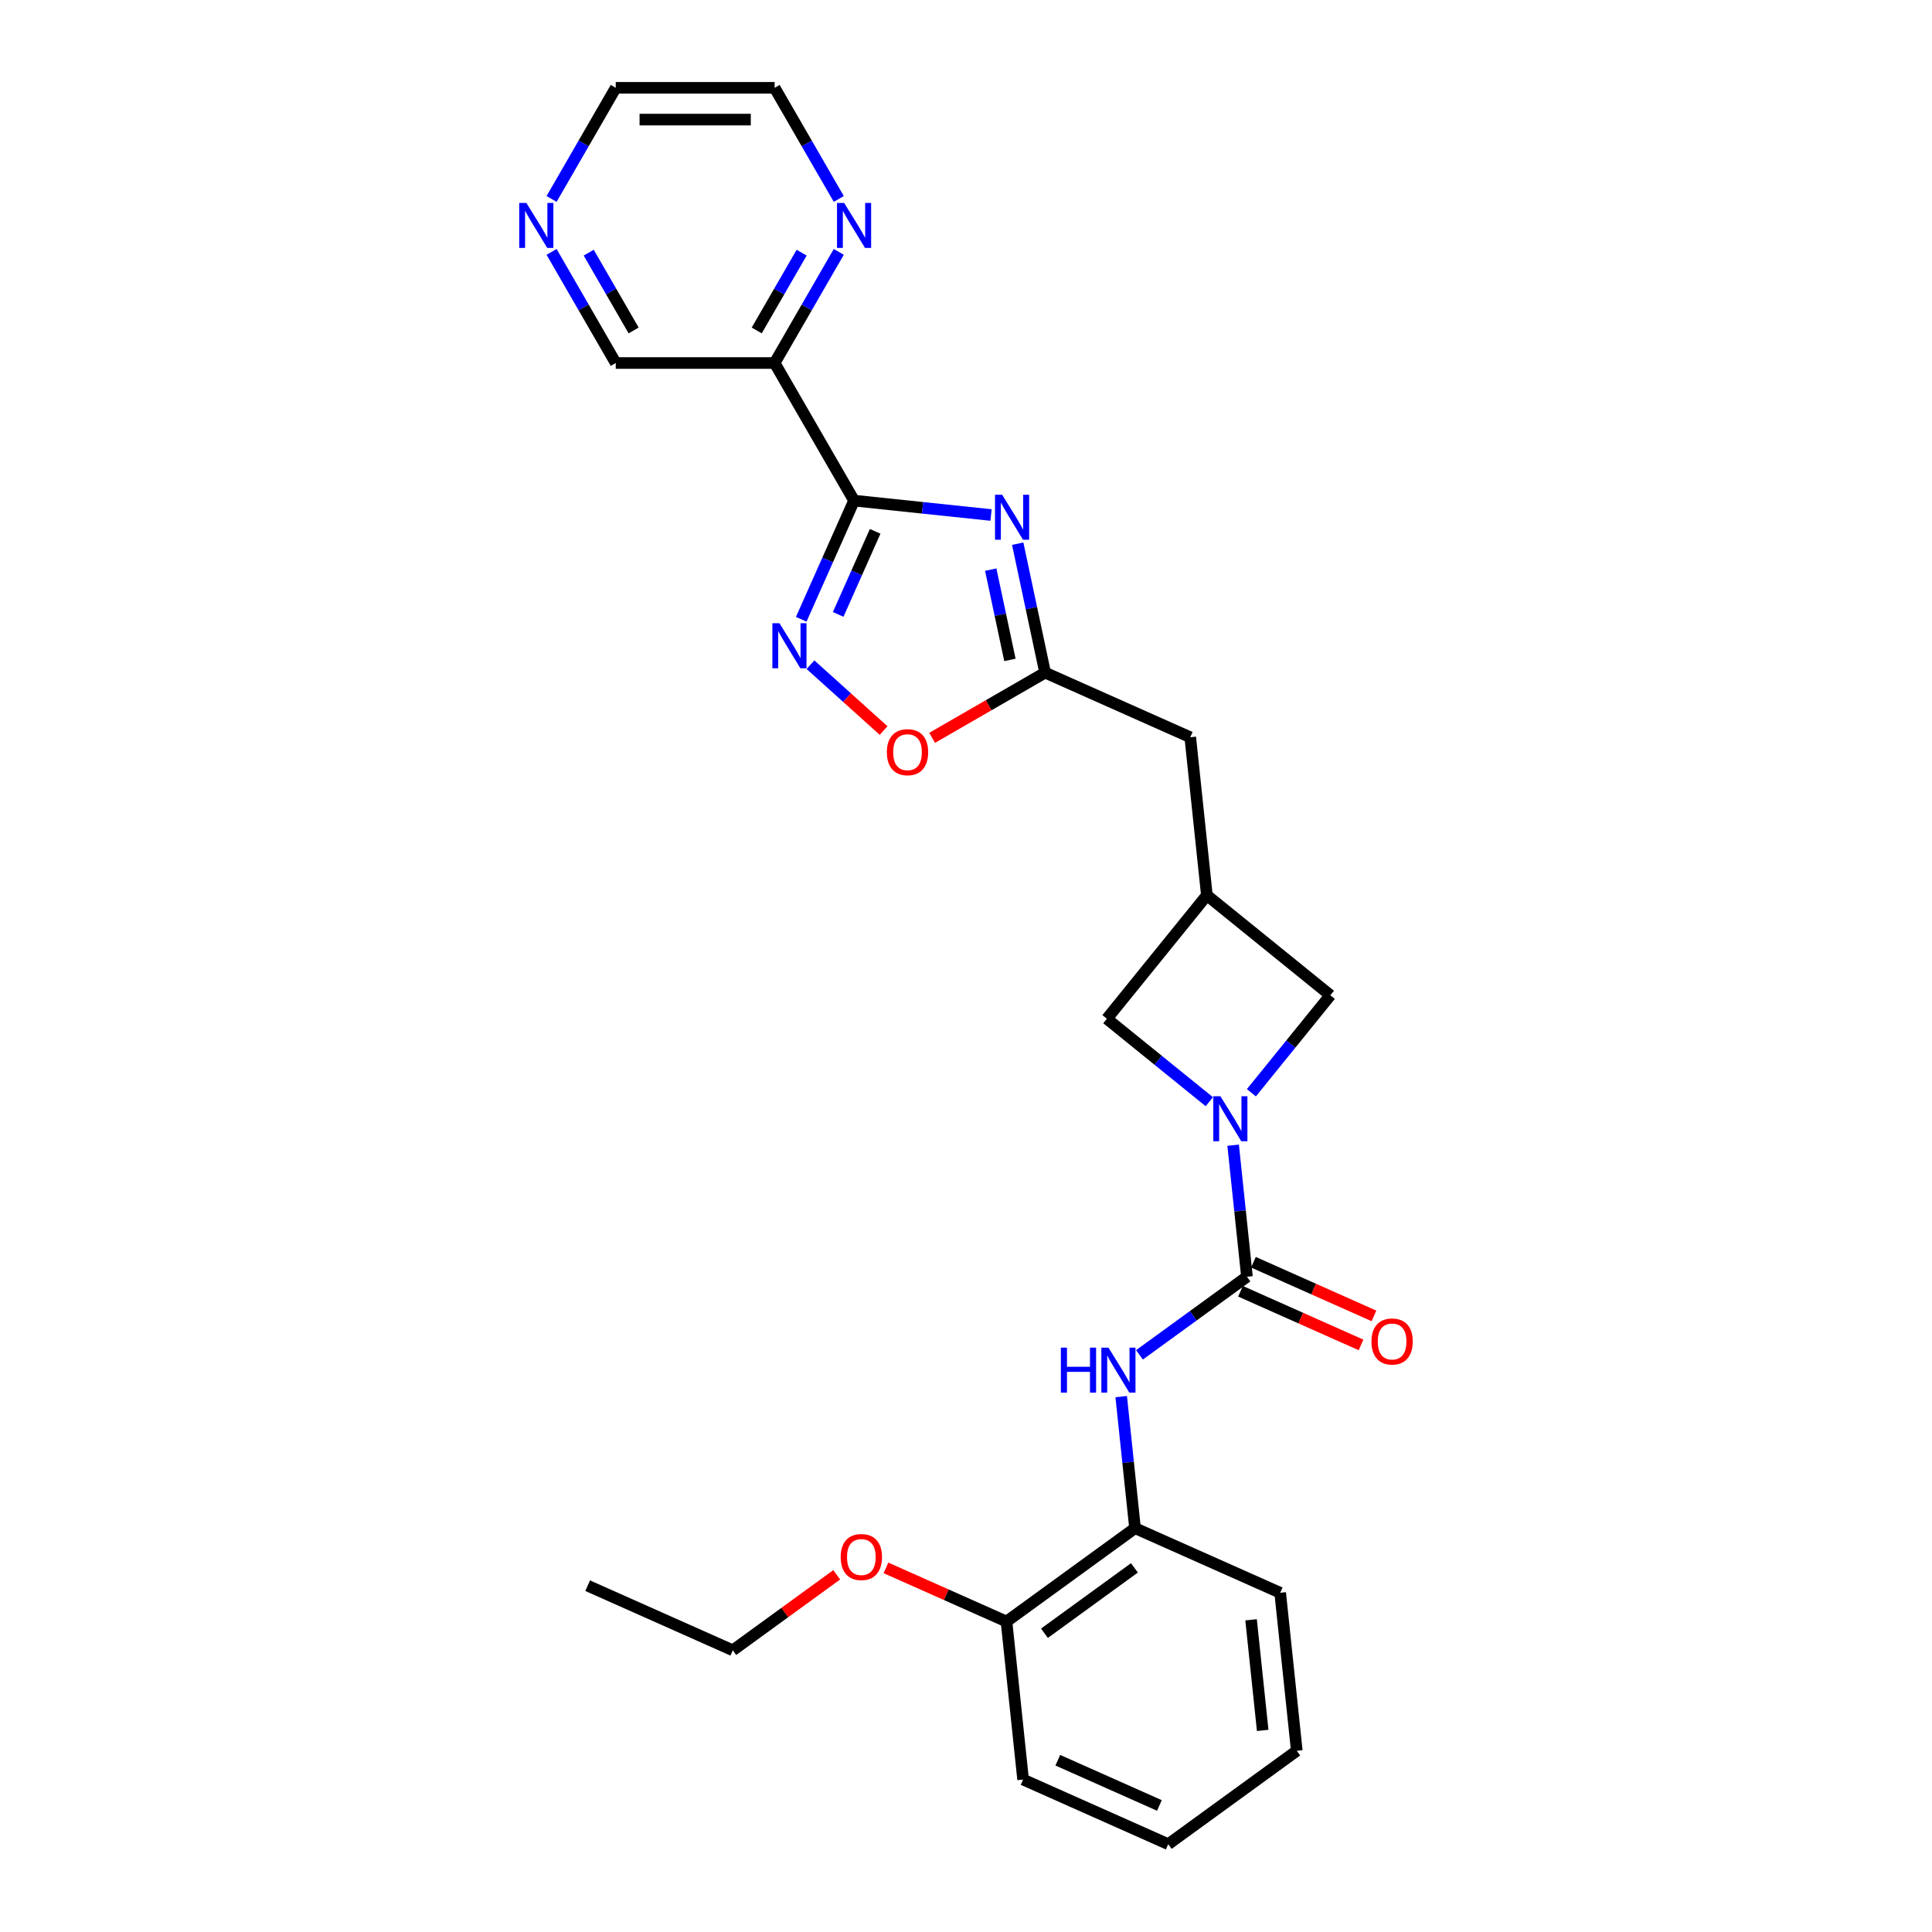 <?xml version='1.0' encoding='iso-8859-1'?>
<svg version='1.1' baseProfile='full'
              xmlns='http://www.w3.org/2000/svg'
                      xmlns:rdkit='http://www.rdkit.org/xml'
                      xmlns:xlink='http://www.w3.org/1999/xlink'
                  xml:space='preserve'
width='1000px' height='1000px' viewBox='0 0 1000 1000'>
<!-- END OF HEADER -->
<rect style='opacity:1.0;fill:#FFFFFF;stroke:none' width='1000' height='1000' x='0' y='0'> </rect>
<path class='bond-0' d='M 442.063,259.116 L 477.513,262.842' style='fill:none;fill-rule:evenodd;stroke:#000000;stroke-width:6px;stroke-linecap:butt;stroke-linejoin:miter;stroke-opacity:1' />
<path class='bond-0' d='M 477.513,262.842 L 512.962,266.568' style='fill:none;fill-rule:evenodd;stroke:#0000FF;stroke-width:6px;stroke-linecap:butt;stroke-linejoin:miter;stroke-opacity:1' />
<path class='bond-3' d='M 442.063,259.116 L 428.388,289.83' style='fill:none;fill-rule:evenodd;stroke:#000000;stroke-width:6px;stroke-linecap:butt;stroke-linejoin:miter;stroke-opacity:1' />
<path class='bond-3' d='M 428.388,289.83 L 414.714,320.543' style='fill:none;fill-rule:evenodd;stroke:#0000FF;stroke-width:6px;stroke-linecap:butt;stroke-linejoin:miter;stroke-opacity:1' />
<path class='bond-3' d='M 452.986,275.02 L 443.414,296.52' style='fill:none;fill-rule:evenodd;stroke:#000000;stroke-width:6px;stroke-linecap:butt;stroke-linejoin:miter;stroke-opacity:1' />
<path class='bond-3' d='M 443.414,296.52 L 433.842,318.019' style='fill:none;fill-rule:evenodd;stroke:#0000FF;stroke-width:6px;stroke-linecap:butt;stroke-linejoin:miter;stroke-opacity:1' />
<path class='bond-6' d='M 442.063,259.116 L 400.944,187.895' style='fill:none;fill-rule:evenodd;stroke:#000000;stroke-width:6px;stroke-linecap:butt;stroke-linejoin:miter;stroke-opacity:1' />
<path class='bond-4' d='M 526.763,281.413 L 533.856,314.783' style='fill:none;fill-rule:evenodd;stroke:#0000FF;stroke-width:6px;stroke-linecap:butt;stroke-linejoin:miter;stroke-opacity:1' />
<path class='bond-4' d='M 533.856,314.783 L 540.949,348.153' style='fill:none;fill-rule:evenodd;stroke:#000000;stroke-width:6px;stroke-linecap:butt;stroke-linejoin:miter;stroke-opacity:1' />
<path class='bond-4' d='M 512.803,294.844 L 517.768,318.203' style='fill:none;fill-rule:evenodd;stroke:#0000FF;stroke-width:6px;stroke-linecap:butt;stroke-linejoin:miter;stroke-opacity:1' />
<path class='bond-4' d='M 517.768,318.203 L 522.733,341.562' style='fill:none;fill-rule:evenodd;stroke:#000000;stroke-width:6px;stroke-linecap:butt;stroke-linejoin:miter;stroke-opacity:1' />
<path class='bond-1' d='M 647.719,565.61 L 668.152,540.377' style='fill:none;fill-rule:evenodd;stroke:#0000FF;stroke-width:6px;stroke-linecap:butt;stroke-linejoin:miter;stroke-opacity:1' />
<path class='bond-1' d='M 668.152,540.377 L 688.585,515.145' style='fill:none;fill-rule:evenodd;stroke:#000000;stroke-width:6px;stroke-linecap:butt;stroke-linejoin:miter;stroke-opacity:1' />
<path class='bond-2' d='M 638.271,592.757 L 641.849,626.8' style='fill:none;fill-rule:evenodd;stroke:#0000FF;stroke-width:6px;stroke-linecap:butt;stroke-linejoin:miter;stroke-opacity:1' />
<path class='bond-2' d='M 641.849,626.8 L 645.427,660.844' style='fill:none;fill-rule:evenodd;stroke:#000000;stroke-width:6px;stroke-linecap:butt;stroke-linejoin:miter;stroke-opacity:1' />
<path class='bond-29' d='M 625.942,570.239 L 599.431,548.77' style='fill:none;fill-rule:evenodd;stroke:#0000FF;stroke-width:6px;stroke-linecap:butt;stroke-linejoin:miter;stroke-opacity:1' />
<path class='bond-29' d='M 599.431,548.77 L 572.919,527.302' style='fill:none;fill-rule:evenodd;stroke:#000000;stroke-width:6px;stroke-linecap:butt;stroke-linejoin:miter;stroke-opacity:1' />
<path class='bond-5' d='M 645.427,660.844 L 617.605,681.057' style='fill:none;fill-rule:evenodd;stroke:#000000;stroke-width:6px;stroke-linecap:butt;stroke-linejoin:miter;stroke-opacity:1' />
<path class='bond-5' d='M 617.605,681.057 L 589.783,701.271' style='fill:none;fill-rule:evenodd;stroke:#0000FF;stroke-width:6px;stroke-linecap:butt;stroke-linejoin:miter;stroke-opacity:1' />
<path class='bond-13' d='M 642.082,668.356 L 673.273,682.243' style='fill:none;fill-rule:evenodd;stroke:#000000;stroke-width:6px;stroke-linecap:butt;stroke-linejoin:miter;stroke-opacity:1' />
<path class='bond-13' d='M 673.273,682.243 L 704.463,696.131' style='fill:none;fill-rule:evenodd;stroke:#FF0000;stroke-width:6px;stroke-linecap:butt;stroke-linejoin:miter;stroke-opacity:1' />
<path class='bond-13' d='M 648.772,653.331 L 679.962,667.218' style='fill:none;fill-rule:evenodd;stroke:#000000;stroke-width:6px;stroke-linecap:butt;stroke-linejoin:miter;stroke-opacity:1' />
<path class='bond-13' d='M 679.962,667.218 L 711.153,681.105' style='fill:none;fill-rule:evenodd;stroke:#FF0000;stroke-width:6px;stroke-linecap:butt;stroke-linejoin:miter;stroke-opacity:1' />
<path class='bond-7' d='M 419.502,344.048 L 438.425,361.087' style='fill:none;fill-rule:evenodd;stroke:#0000FF;stroke-width:6px;stroke-linecap:butt;stroke-linejoin:miter;stroke-opacity:1' />
<path class='bond-7' d='M 438.425,361.087 L 457.348,378.125' style='fill:none;fill-rule:evenodd;stroke:#FF0000;stroke-width:6px;stroke-linecap:butt;stroke-linejoin:miter;stroke-opacity:1' />
<path class='bond-14' d='M 540.949,348.153 L 616.077,381.603' style='fill:none;fill-rule:evenodd;stroke:#000000;stroke-width:6px;stroke-linecap:butt;stroke-linejoin:miter;stroke-opacity:1' />
<path class='bond-27' d='M 540.949,348.153 L 511.712,365.033' style='fill:none;fill-rule:evenodd;stroke:#000000;stroke-width:6px;stroke-linecap:butt;stroke-linejoin:miter;stroke-opacity:1' />
<path class='bond-27' d='M 511.712,365.033 L 482.475,381.913' style='fill:none;fill-rule:evenodd;stroke:#FF0000;stroke-width:6px;stroke-linecap:butt;stroke-linejoin:miter;stroke-opacity:1' />
<path class='bond-11' d='M 580.335,722.883 L 583.913,756.926' style='fill:none;fill-rule:evenodd;stroke:#0000FF;stroke-width:6px;stroke-linecap:butt;stroke-linejoin:miter;stroke-opacity:1' />
<path class='bond-11' d='M 583.913,756.926 L 587.491,790.97' style='fill:none;fill-rule:evenodd;stroke:#000000;stroke-width:6px;stroke-linecap:butt;stroke-linejoin:miter;stroke-opacity:1' />
<path class='bond-12' d='M 400.944,187.895 L 417.548,159.136' style='fill:none;fill-rule:evenodd;stroke:#000000;stroke-width:6px;stroke-linecap:butt;stroke-linejoin:miter;stroke-opacity:1' />
<path class='bond-12' d='M 417.548,159.136 L 434.153,130.376' style='fill:none;fill-rule:evenodd;stroke:#0000FF;stroke-width:6px;stroke-linecap:butt;stroke-linejoin:miter;stroke-opacity:1' />
<path class='bond-12' d='M 391.681,171.044 L 403.304,150.912' style='fill:none;fill-rule:evenodd;stroke:#000000;stroke-width:6px;stroke-linecap:butt;stroke-linejoin:miter;stroke-opacity:1' />
<path class='bond-12' d='M 403.304,150.912 L 414.927,130.78' style='fill:none;fill-rule:evenodd;stroke:#0000FF;stroke-width:6px;stroke-linecap:butt;stroke-linejoin:miter;stroke-opacity:1' />
<path class='bond-17' d='M 400.944,187.895 L 318.705,187.895' style='fill:none;fill-rule:evenodd;stroke:#000000;stroke-width:6px;stroke-linecap:butt;stroke-linejoin:miter;stroke-opacity:1' />
<path class='bond-8' d='M 624.674,463.39 L 616.077,381.603' style='fill:none;fill-rule:evenodd;stroke:#000000;stroke-width:6px;stroke-linecap:butt;stroke-linejoin:miter;stroke-opacity:1' />
<path class='bond-9' d='M 624.674,463.39 L 572.919,527.302' style='fill:none;fill-rule:evenodd;stroke:#000000;stroke-width:6px;stroke-linecap:butt;stroke-linejoin:miter;stroke-opacity:1' />
<path class='bond-10' d='M 624.674,463.39 L 688.585,515.145' style='fill:none;fill-rule:evenodd;stroke:#000000;stroke-width:6px;stroke-linecap:butt;stroke-linejoin:miter;stroke-opacity:1' />
<path class='bond-16' d='M 587.491,790.97 L 520.959,839.308' style='fill:none;fill-rule:evenodd;stroke:#000000;stroke-width:6px;stroke-linecap:butt;stroke-linejoin:miter;stroke-opacity:1' />
<path class='bond-16' d='M 587.179,811.527 L 540.606,845.364' style='fill:none;fill-rule:evenodd;stroke:#000000;stroke-width:6px;stroke-linecap:butt;stroke-linejoin:miter;stroke-opacity:1' />
<path class='bond-21' d='M 587.491,790.97 L 662.619,824.419' style='fill:none;fill-rule:evenodd;stroke:#000000;stroke-width:6px;stroke-linecap:butt;stroke-linejoin:miter;stroke-opacity:1' />
<path class='bond-19' d='M 434.153,102.974 L 417.548,74.214' style='fill:none;fill-rule:evenodd;stroke:#0000FF;stroke-width:6px;stroke-linecap:butt;stroke-linejoin:miter;stroke-opacity:1' />
<path class='bond-19' d='M 417.548,74.214 L 400.944,45.455' style='fill:none;fill-rule:evenodd;stroke:#000000;stroke-width:6px;stroke-linecap:butt;stroke-linejoin:miter;stroke-opacity:1' />
<path class='bond-15' d='M 285.496,130.376 L 302.101,159.136' style='fill:none;fill-rule:evenodd;stroke:#0000FF;stroke-width:6px;stroke-linecap:butt;stroke-linejoin:miter;stroke-opacity:1' />
<path class='bond-15' d='M 302.101,159.136 L 318.705,187.895' style='fill:none;fill-rule:evenodd;stroke:#000000;stroke-width:6px;stroke-linecap:butt;stroke-linejoin:miter;stroke-opacity:1' />
<path class='bond-15' d='M 304.722,130.78 L 316.345,150.912' style='fill:none;fill-rule:evenodd;stroke:#0000FF;stroke-width:6px;stroke-linecap:butt;stroke-linejoin:miter;stroke-opacity:1' />
<path class='bond-15' d='M 316.345,150.912 L 327.968,171.044' style='fill:none;fill-rule:evenodd;stroke:#000000;stroke-width:6px;stroke-linecap:butt;stroke-linejoin:miter;stroke-opacity:1' />
<path class='bond-20' d='M 285.496,102.974 L 302.101,74.214' style='fill:none;fill-rule:evenodd;stroke:#0000FF;stroke-width:6px;stroke-linecap:butt;stroke-linejoin:miter;stroke-opacity:1' />
<path class='bond-20' d='M 302.101,74.214 L 318.705,45.455' style='fill:none;fill-rule:evenodd;stroke:#000000;stroke-width:6px;stroke-linecap:butt;stroke-linejoin:miter;stroke-opacity:1' />
<path class='bond-18' d='M 520.959,839.308 L 489.768,825.421' style='fill:none;fill-rule:evenodd;stroke:#000000;stroke-width:6px;stroke-linecap:butt;stroke-linejoin:miter;stroke-opacity:1' />
<path class='bond-18' d='M 489.768,825.421 L 458.577,811.534' style='fill:none;fill-rule:evenodd;stroke:#FF0000;stroke-width:6px;stroke-linecap:butt;stroke-linejoin:miter;stroke-opacity:1' />
<path class='bond-22' d='M 520.959,839.308 L 529.555,921.096' style='fill:none;fill-rule:evenodd;stroke:#000000;stroke-width:6px;stroke-linecap:butt;stroke-linejoin:miter;stroke-opacity:1' />
<path class='bond-23' d='M 433.083,815.12 L 406.191,834.659' style='fill:none;fill-rule:evenodd;stroke:#FF0000;stroke-width:6px;stroke-linecap:butt;stroke-linejoin:miter;stroke-opacity:1' />
<path class='bond-23' d='M 406.191,834.659 L 379.298,854.197' style='fill:none;fill-rule:evenodd;stroke:#000000;stroke-width:6px;stroke-linecap:butt;stroke-linejoin:miter;stroke-opacity:1' />
<path class='bond-28' d='M 400.944,45.455 L 318.705,45.455' style='fill:none;fill-rule:evenodd;stroke:#000000;stroke-width:6px;stroke-linecap:butt;stroke-linejoin:miter;stroke-opacity:1' />
<path class='bond-28' d='M 388.608,61.902 L 331.041,61.902' style='fill:none;fill-rule:evenodd;stroke:#000000;stroke-width:6px;stroke-linecap:butt;stroke-linejoin:miter;stroke-opacity:1' />
<path class='bond-25' d='M 662.619,824.419 L 671.215,906.207' style='fill:none;fill-rule:evenodd;stroke:#000000;stroke-width:6px;stroke-linecap:butt;stroke-linejoin:miter;stroke-opacity:1' />
<path class='bond-25' d='M 647.551,838.407 L 653.568,895.658' style='fill:none;fill-rule:evenodd;stroke:#000000;stroke-width:6px;stroke-linecap:butt;stroke-linejoin:miter;stroke-opacity:1' />
<path class='bond-30' d='M 529.555,921.096 L 604.683,954.545' style='fill:none;fill-rule:evenodd;stroke:#000000;stroke-width:6px;stroke-linecap:butt;stroke-linejoin:miter;stroke-opacity:1' />
<path class='bond-30' d='M 547.514,911.088 L 600.104,934.502' style='fill:none;fill-rule:evenodd;stroke:#000000;stroke-width:6px;stroke-linecap:butt;stroke-linejoin:miter;stroke-opacity:1' />
<path class='bond-24' d='M 379.298,854.197 L 304.17,820.748' style='fill:none;fill-rule:evenodd;stroke:#000000;stroke-width:6px;stroke-linecap:butt;stroke-linejoin:miter;stroke-opacity:1' />
<path class='bond-26' d='M 671.215,906.207 L 604.683,954.545' style='fill:none;fill-rule:evenodd;stroke:#000000;stroke-width:6px;stroke-linecap:butt;stroke-linejoin:miter;stroke-opacity:1' />
<path  class='atom-1' d='M 518.703 256.067
L 526.334 268.403
Q 527.091 269.62, 528.308 271.824
Q 529.525 274.028, 529.591 274.16
L 529.591 256.067
L 532.683 256.067
L 532.683 279.357
L 529.492 279.357
L 521.301 265.87
Q 520.347 264.291, 519.328 262.482
Q 518.341 260.673, 518.045 260.113
L 518.045 279.357
L 515.018 279.357
L 515.018 256.067
L 518.703 256.067
' fill='#0000FF'/>
<path  class='atom-2' d='M 631.682 567.411
L 639.314 579.747
Q 640.071 580.964, 641.288 583.168
Q 642.505 585.372, 642.571 585.503
L 642.571 567.411
L 645.663 567.411
L 645.663 590.701
L 642.472 590.701
L 634.281 577.214
Q 633.327 575.635, 632.307 573.825
Q 631.321 572.016, 631.024 571.457
L 631.024 590.701
L 627.998 590.701
L 627.998 567.411
L 631.682 567.411
' fill='#0000FF'/>
<path  class='atom-4' d='M 403.465 322.599
L 411.097 334.935
Q 411.854 336.152, 413.071 338.356
Q 414.288 340.56, 414.354 340.692
L 414.354 322.599
L 417.446 322.599
L 417.446 345.889
L 414.255 345.889
L 406.064 332.402
Q 405.11 330.823, 404.09 329.014
Q 403.104 327.205, 402.807 326.646
L 402.807 345.889
L 399.781 345.889
L 399.781 322.599
L 403.465 322.599
' fill='#0000FF'/>
<path  class='atom-6' d='M 549.108 697.537
L 552.266 697.537
L 552.266 707.439
L 564.174 707.439
L 564.174 697.537
L 567.332 697.537
L 567.332 720.827
L 564.174 720.827
L 564.174 710.07
L 552.266 710.07
L 552.266 720.827
L 549.108 720.827
L 549.108 697.537
' fill='#0000FF'/>
<path  class='atom-6' d='M 573.746 697.537
L 581.378 709.873
Q 582.135 711.09, 583.352 713.294
Q 584.569 715.498, 584.635 715.63
L 584.635 697.537
L 587.727 697.537
L 587.727 720.827
L 584.536 720.827
L 576.345 707.34
Q 575.391 705.761, 574.371 703.952
Q 573.385 702.142, 573.089 701.583
L 573.089 720.827
L 570.062 720.827
L 570.062 697.537
L 573.746 697.537
' fill='#0000FF'/>
<path  class='atom-8' d='M 459.037 389.338
Q 459.037 383.746, 461.801 380.621
Q 464.564 377.496, 469.728 377.496
Q 474.893 377.496, 477.656 380.621
Q 480.419 383.746, 480.419 389.338
Q 480.419 394.996, 477.623 398.22
Q 474.827 401.411, 469.728 401.411
Q 464.597 401.411, 461.801 398.22
Q 459.037 395.029, 459.037 389.338
M 469.728 398.779
Q 473.281 398.779, 475.189 396.411
Q 477.13 394.009, 477.13 389.338
Q 477.13 384.766, 475.189 382.463
Q 473.281 380.128, 469.728 380.128
Q 466.176 380.128, 464.235 382.43
Q 462.327 384.733, 462.327 389.338
Q 462.327 394.042, 464.235 396.411
Q 466.176 398.779, 469.728 398.779
' fill='#FF0000'/>
<path  class='atom-13' d='M 436.915 105.03
L 444.546 117.366
Q 445.303 118.583, 446.52 120.787
Q 447.737 122.991, 447.803 123.122
L 447.803 105.03
L 450.895 105.03
L 450.895 128.32
L 447.704 128.32
L 439.513 114.833
Q 438.559 113.254, 437.54 111.445
Q 436.553 109.635, 436.257 109.076
L 436.257 128.32
L 433.23 128.32
L 433.23 105.03
L 436.915 105.03
' fill='#0000FF'/>
<path  class='atom-14' d='M 709.864 694.359
Q 709.864 688.767, 712.627 685.641
Q 715.391 682.516, 720.555 682.516
Q 725.72 682.516, 728.483 685.641
Q 731.246 688.767, 731.246 694.359
Q 731.246 700.017, 728.45 703.24
Q 725.654 706.431, 720.555 706.431
Q 715.424 706.431, 712.627 703.24
Q 709.864 700.05, 709.864 694.359
M 720.555 703.8
Q 724.108 703.8, 726.016 701.431
Q 727.957 699.03, 727.957 694.359
Q 727.957 689.786, 726.016 687.484
Q 724.108 685.148, 720.555 685.148
Q 717.002 685.148, 715.062 687.451
Q 713.154 689.753, 713.154 694.359
Q 713.154 699.063, 715.062 701.431
Q 717.002 703.8, 720.555 703.8
' fill='#FF0000'/>
<path  class='atom-16' d='M 272.438 105.03
L 280.07 117.366
Q 280.826 118.583, 282.044 120.787
Q 283.261 122.991, 283.326 123.122
L 283.326 105.03
L 286.419 105.03
L 286.419 128.32
L 283.228 128.32
L 275.037 114.833
Q 274.083 113.254, 273.063 111.445
Q 272.076 109.635, 271.78 109.076
L 271.78 128.32
L 268.754 128.32
L 268.754 105.03
L 272.438 105.03
' fill='#0000FF'/>
<path  class='atom-19' d='M 435.139 805.925
Q 435.139 800.333, 437.902 797.208
Q 440.666 794.082, 445.83 794.082
Q 450.995 794.082, 453.758 797.208
Q 456.521 800.333, 456.521 805.925
Q 456.521 811.583, 453.725 814.807
Q 450.929 817.997, 445.83 817.997
Q 440.699 817.997, 437.902 814.807
Q 435.139 811.616, 435.139 805.925
M 445.83 815.366
Q 449.383 815.366, 451.291 812.997
Q 453.232 810.596, 453.232 805.925
Q 453.232 801.352, 451.291 799.05
Q 449.383 796.714, 445.83 796.714
Q 442.278 796.714, 440.337 799.017
Q 438.429 801.319, 438.429 805.925
Q 438.429 810.629, 440.337 812.997
Q 442.278 815.366, 445.83 815.366
' fill='#FF0000'/>
</svg>
